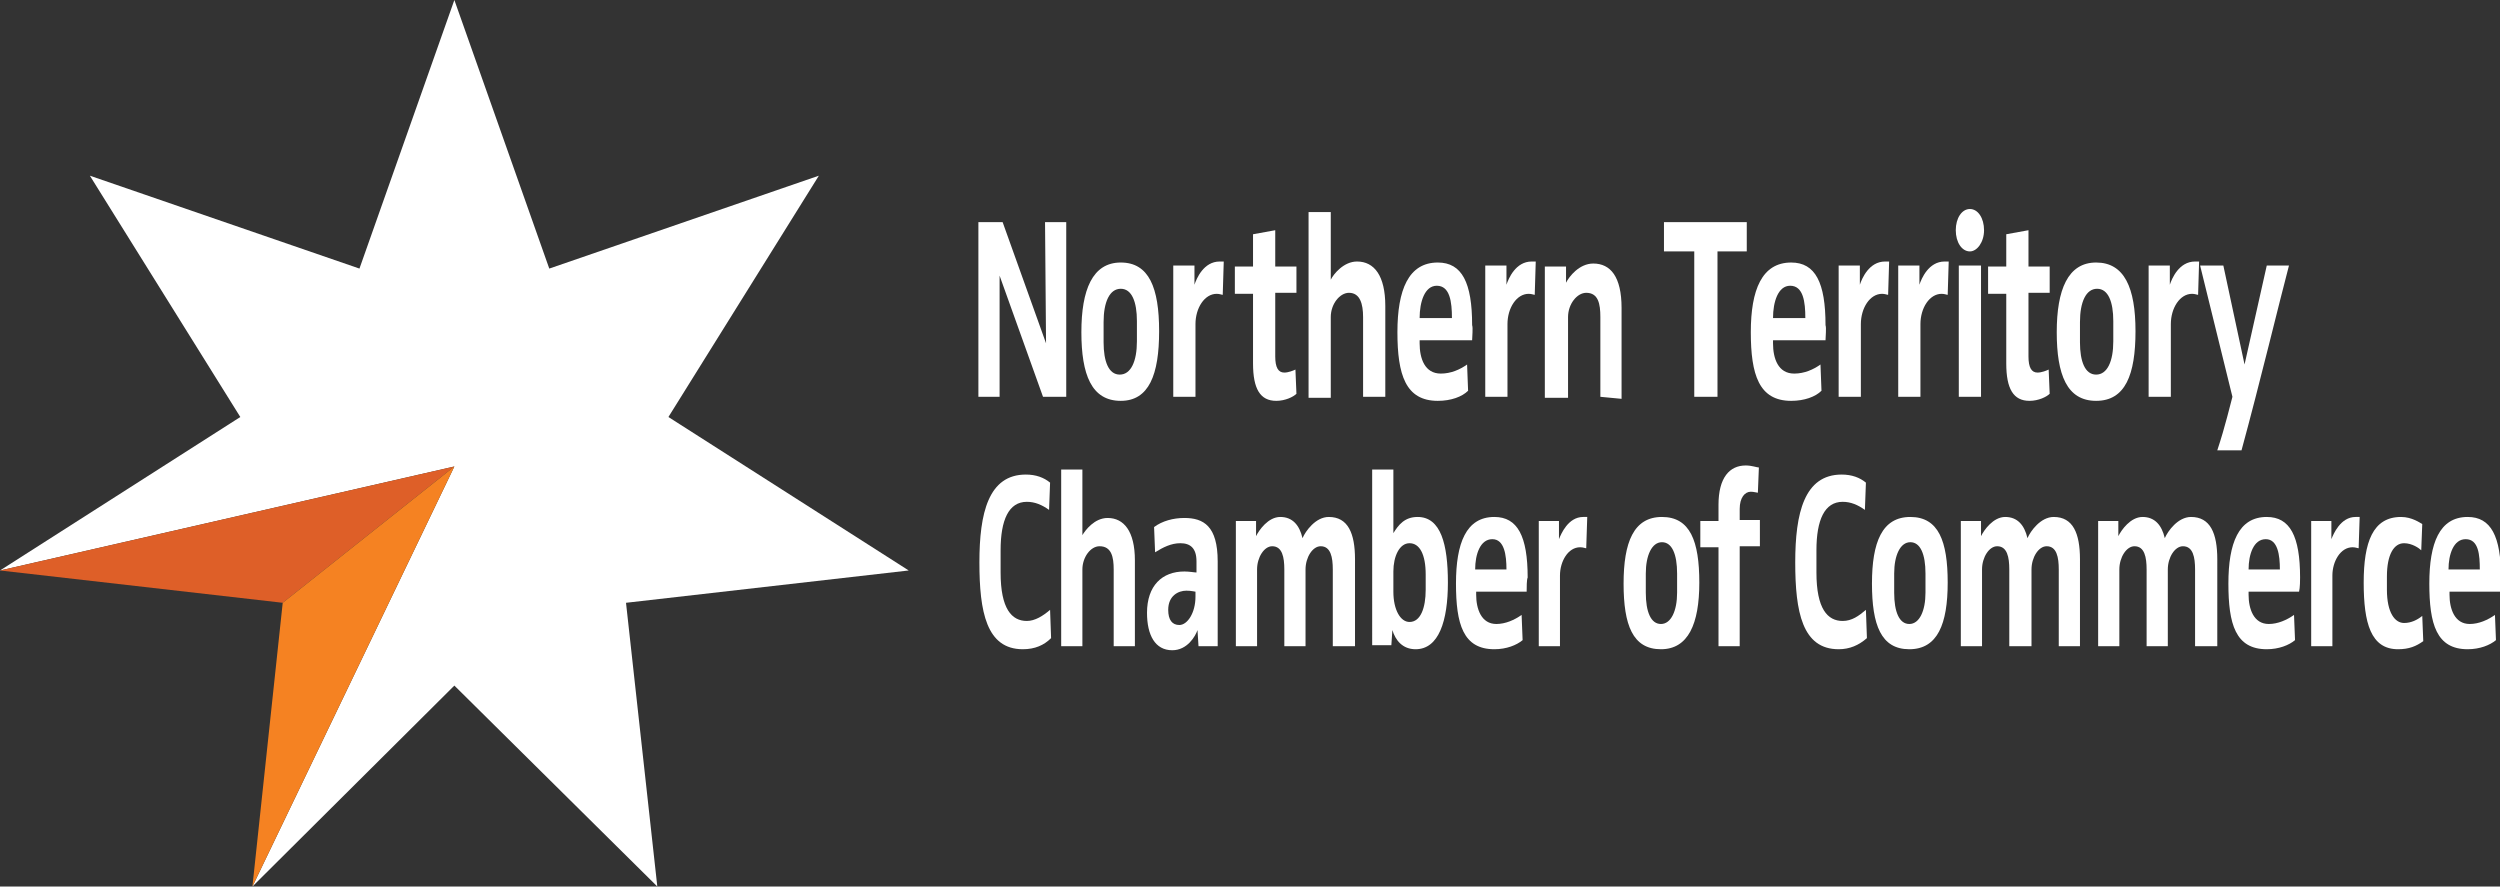 <?xml version="1.0" encoding="UTF-8"?>
<!-- Generator: Adobe Illustrator 28.3.0, SVG Export Plug-In . SVG Version: 6.00 Build 0)  -->
<svg xmlns="http://www.w3.org/2000/svg" xmlns:xlink="http://www.w3.org/1999/xlink" version="1.1" id="Layer_2_00000033332093796286952850000014140330865421181861_" x="0px" y="0px" viewBox="0 0 247.6 87.8" style="enable-background:new 0 0 247.6 87.8;" xml:space="preserve">
<rect x="0" y="0" width="247.6" height="87.8" fill="#333333" stroke="none"/>
<style type="text/css">
	.st0{fill:#FFFFFF;}
	.st1{fill:#DE5F28;}
	.st2{fill:#F58222;}
</style>
<a>
	<polygon id="logoMark_PathItem_" class="st0" points="45,0 54.4,26.6 81.1,17.4 66.2,41.3 90,56.5 62,59.7 65.1,87.8 45,67.9    25,87.8 45,46.2 0,56.5 23.8,41.3 8.9,17.4 35.6,26.6  "></polygon>
</a>
<a>
	<polygon id="logoMark_PathItem_-2" class="st1" points="45,46.2 0,56.5 28,59.7  "></polygon>
</a>
<a>
	<polygon id="logoMark_PathItem_-3" class="st2" points="45,46.2 28,59.7 25,87.8  "></polygon>
</a>
<path id="type_CompoundPathItem_" class="st0" d="M101.3,64.3c-3.6,0-4.3-3.7-4.3-8.6s0.9-8.7,4.6-8.7c1,0,1.8,0.3,2.4,0.8l-0.1,2.7  c-0.7-0.5-1.4-0.8-2.2-0.8c-1.8,0-2.6,1.8-2.6,4.8v2.2c0,3.6,1.1,4.8,2.6,4.8c0.8,0,1.6-0.5,2.3-1.1l0.1,2.8  C103.4,63.9,102.5,64.3,101.3,64.3L101.3,64.3z"></path>
<path id="type_CompoundPathItem_-2" class="st0" d="M110.3,64v-7.6c0-1.2-0.2-2.3-1.4-2.3c-0.9,0-1.7,1.1-1.7,2.3V64h-2.1V46.5h2.1  v6.5h0c0.3-0.5,1.2-1.7,2.5-1.7c1.6,0,2.7,1.3,2.7,4.2V64L110.3,64L110.3,64z"></path>
<path id="type_CompoundPathItem_-3" class="st0" d="M118.7,64l-0.1-1.6h0c-0.2,0.6-1,2-2.5,2c-1.7,0-2.5-1.5-2.5-3.7  c0-2.7,1.5-4.1,3.7-4.1c0.5,0,1,0.1,1.2,0.1v-1.1c0-1.3-0.6-1.8-1.6-1.8c-0.9,0-1.7,0.4-2.5,0.9l-0.1-2.5c0.8-0.6,1.9-0.9,3-0.9  c1.9,0,3.3,0.8,3.3,4.3v8.4L118.7,64L118.7,64z M118.4,58.6c-0.1,0-0.4-0.1-0.9-0.1c-0.8,0-1.8,0.5-1.8,1.9c0,1,0.4,1.5,1.1,1.5  c0.8,0,1.6-1.2,1.6-2.8L118.4,58.6L118.4,58.6z"></path>
<path id="type_CompoundPathItem_-4" class="st0" d="M132,64v-7.6c0-1.2-0.2-2.3-1.2-2.3c-0.8,0-1.5,1.1-1.5,2.3V64h-2.1v-7.6  c0-1.2-0.2-2.3-1.2-2.3c-0.8,0-1.5,1.1-1.5,2.3V64h-2.1V51.6h2v1.5h0c0.3-0.6,1.2-1.9,2.4-1.9s1.9,0.8,2.2,2.1  c0.3-0.7,1.3-2.1,2.6-2.1c1.9,0,2.6,1.6,2.6,4.2V64L132,64L132,64z"></path>
<path id="type_CompoundPathItem_-5" class="st0" d="M140.2,64.3c-1.3,0-2-0.9-2.3-1.9h0l-0.1,1.5h-1.9V46.5h2.1v6.3h0  c0.5-0.8,1.1-1.6,2.4-1.6c2.3,0,3,2.7,3,6.5S142.5,64.3,140.2,64.3L140.2,64.3z M141.2,56.9c0-2-0.6-3.1-1.6-3.1  c-1,0-1.6,1.3-1.6,2.8v2c0,1.8,0.7,3,1.6,3c1.1,0,1.6-1.4,1.6-3.2L141.2,56.9L141.2,56.9z"></path>
<path id="type_CompoundPathItem_-6" class="st0" d="M151.2,58.6h-5v0.3c0,1.4,0.5,2.9,2,2.9c0.9,0,1.8-0.4,2.5-0.9l0.1,2.5  c-0.6,0.5-1.6,0.9-2.8,0.9c-3.1,0-3.8-2.5-3.8-6.5s1-6.6,3.8-6.6c2.3,0,3.3,1.9,3.3,6C151.2,57.4,151.2,58.2,151.2,58.6L151.2,58.6z   M147.8,53.4c-1.2,0-1.7,1.5-1.7,3h3.1C149.2,55,149,53.4,147.8,53.4L147.8,53.4z"></path>
<path id="type_CompoundPathItem_-7" class="st0" d="M157.1,54.3c-0.1,0-0.3-0.1-0.6-0.1c-1.2,0-2,1.4-2,2.8V64h-2.1V51.6h2v1.8h0  c0.2-0.5,0.9-2.2,2.4-2.2c0.2,0,0.4,0,0.4,0L157.1,54.3z"></path>
<path id="type_CompoundPathItem_-8" class="st0" d="M164.5,64.3c-2.8,0-3.7-2.4-3.7-6.5s1-6.6,3.8-6.6s3.7,2.4,3.7,6.5  S167.2,64.3,164.5,64.3L164.5,64.3z M166.1,56.8c0-1.9-0.5-3.1-1.5-3.1s-1.6,1.3-1.6,3.1v1.9c0,1.9,0.5,3.1,1.5,3.1s1.6-1.3,1.6-3.1  V56.8z"></path>
<path id="type_CompoundPathItem_-9" class="st0" d="M172.3,54.1V64h-2.1v-9.8h-1.8v-2.6h1.8V50c0-2.7,1.1-3.9,2.7-3.9  c0.6,0,1.1,0.2,1.3,0.2l-0.1,2.5c-0.1,0-0.4-0.1-0.7-0.1c-0.6,0-1.1,0.6-1.1,1.7v1.1h2v2.6L172.3,54.1L172.3,54.1z"></path>
<path id="type_CompoundPathItem_-10" class="st0" d="M182.1,64.3c-3.6,0-4.3-3.7-4.3-8.6s0.9-8.7,4.6-8.7c1,0,1.8,0.3,2.4,0.8  l-0.1,2.7c-0.7-0.5-1.4-0.8-2.2-0.8c-1.8,0-2.6,1.8-2.6,4.8v2.2c0,3.6,1.1,4.8,2.6,4.8c0.9,0,1.6-0.5,2.3-1.1l0.1,2.8  C184.1,63.9,183.2,64.3,182.1,64.3L182.1,64.3z"></path>
<path id="type_CompoundPathItem_-11" class="st0" d="M189.1,64.3c-2.8,0-3.7-2.4-3.7-6.5s1-6.6,3.8-6.6s3.7,2.4,3.7,6.5  S191.9,64.3,189.1,64.3L189.1,64.3z M190.7,56.8c0-1.9-0.5-3.1-1.5-3.1s-1.6,1.3-1.6,3.1v1.9c0,1.9,0.5,3.1,1.5,3.1s1.6-1.3,1.6-3.1  V56.8z"></path>
<path id="type_CompoundPathItem_-12" class="st0" d="M203.9,64v-7.6c0-1.2-0.2-2.3-1.2-2.3c-0.8,0-1.5,1.1-1.5,2.3V64H199v-7.6  c0-1.2-0.2-2.3-1.2-2.3c-0.8,0-1.5,1.1-1.5,2.3V64h-2.1V51.6h2v1.5h0c0.3-0.6,1.2-1.9,2.4-1.9s1.9,0.8,2.2,2.1  c0.3-0.7,1.3-2.1,2.6-2.1c1.9,0,2.6,1.6,2.6,4.2V64L203.9,64L203.9,64z"></path>
<path id="type_CompoundPathItem_-13" class="st0" d="M217.4,64v-7.6c0-1.2-0.2-2.3-1.2-2.3c-0.8,0-1.5,1.1-1.5,2.3V64h-2.1v-7.6  c0-1.2-0.2-2.3-1.2-2.3c-0.8,0-1.5,1.1-1.5,2.3V64h-2.1V51.6h2v1.5h0c0.3-0.6,1.2-1.9,2.4-1.9s1.9,0.8,2.2,2.1  c0.3-0.7,1.3-2.1,2.6-2.1c1.9,0,2.6,1.6,2.6,4.2V64L217.4,64L217.4,64z"></path>
<path id="type_CompoundPathItem_-14" class="st0" d="M227.7,58.6h-5v0.3c0,1.4,0.5,2.9,2,2.9c0.9,0,1.8-0.4,2.5-0.9l0.1,2.5  c-0.6,0.5-1.6,0.9-2.8,0.9c-3.1,0-3.8-2.5-3.8-6.5s1-6.6,3.8-6.6c2.3,0,3.3,1.9,3.3,6C227.8,57.4,227.8,58.2,227.7,58.6L227.7,58.6z   M224.4,53.4c-1.2,0-1.7,1.5-1.7,3h3.1C225.8,55,225.6,53.4,224.4,53.4L224.4,53.4z"></path>
<path id="type_CompoundPathItem_-15" class="st0" d="M233.6,54.3c-0.1,0-0.3-0.1-0.6-0.1c-1.2,0-2,1.4-2,2.8V64h-2.1V51.6h2v1.8h0  c0.2-0.5,0.9-2.2,2.4-2.2c0.2,0,0.4,0,0.4,0L233.6,54.3z"></path>
<path id="type_CompoundPathItem_-16" class="st0" d="M237.5,64.3c-2.7,0-3.4-2.6-3.4-6.6s0.9-6.5,3.7-6.5c1.1,0,1.9,0.6,2.1,0.7  l-0.1,2.6c-0.2-0.2-0.9-0.7-1.7-0.7c-1,0-1.7,1.1-1.7,3.3v1.3c0,2.3,0.8,3.3,1.7,3.3c0.7,0,1.3-0.3,1.8-0.7l0.1,2.5  C239.3,64,238.6,64.3,237.5,64.3L237.5,64.3z"></path>
<path id="type_CompoundPathItem_-17" class="st0" d="M247.6,58.6h-5v0.3c0,1.4,0.5,2.9,2,2.9c0.9,0,1.8-0.4,2.5-0.9l0.1,2.5  c-0.6,0.5-1.6,0.9-2.8,0.9c-3.1,0-3.8-2.5-3.8-6.5s1-6.6,3.8-6.6c2.3,0,3.3,1.9,3.3,6C247.6,57.4,247.6,58.2,247.6,58.6L247.6,58.6z   M244.2,53.4c-1.2,0-1.7,1.5-1.7,3h3.1C245.6,55,245.5,53.4,244.2,53.4L244.2,53.4z"></path>
<path id="type_CompoundPathItem_-18" class="st0" d="M103.3,39.3l-4.3-12h0l0,12h-2.1V22h2.4l4.3,12h0l-0.1-12h2.1v17.3  C105.7,39.3,103.3,39.3,103.3,39.3z"></path>
<path id="type_CompoundPathItem_-19" class="st0" d="M111,39.7c-2.9,0-3.9-2.6-3.9-6.8s1.1-6.9,3.9-6.9s3.8,2.5,3.8,6.8  S113.8,39.7,111,39.7L111,39.7z M112.6,31.8c0-1.9-0.5-3.2-1.6-3.2s-1.7,1.3-1.7,3.3v2c0,1.9,0.5,3.2,1.6,3.2s1.7-1.3,1.7-3.3V31.8z  "></path>
<path id="type_CompoundPathItem_-20" class="st0" d="M121.1,29.2c-0.1,0-0.3-0.1-0.6-0.1c-1.2,0-2.1,1.4-2.1,3v7.2h-2.2v-13h2.1v1.9  h0c0.2-0.6,0.9-2.3,2.5-2.3c0.2,0,0.4,0,0.4,0C121.2,26,121.1,29.2,121.1,29.2z"></path>
<path id="type_CompoundPathItem_-21" class="st0" d="M126.4,39.7c-1.6,0-2.3-1.2-2.3-3.7l0-6.9h-1.8v-2.7h1.8l0-3.2l2.2-0.4l0,3.6  h2.1V29h-2.1l0,6.3c0,1.1,0.3,1.6,0.9,1.6c0.4,0,0.9-0.2,1.1-0.3l0.1,2.4C128.1,39.3,127.3,39.7,126.4,39.7z"></path>
<path id="type_CompoundPathItem_-22" class="st0" d="M135,39.3v-7.9c0-1.3-0.3-2.4-1.4-2.4c-0.9,0-1.8,1.1-1.8,2.4v8h-2.2V21h2.2  v6.7h0c0.3-0.6,1.3-1.8,2.6-1.8c1.7,0,2.8,1.4,2.8,4.4v9H135L135,39.3z"></path>
<path id="type_CompoundPathItem_-23" class="st0" d="M145.8,33.7h-5.2V34c0,1.5,0.5,3,2.1,3c1,0,1.9-0.4,2.6-0.9l0.1,2.6  c-0.6,0.6-1.7,1-3,1c-3.2,0-4-2.6-4-6.8s1.1-6.9,4-6.9c2.4,0,3.4,2,3.4,6.2C145.9,32.5,145.8,33.3,145.8,33.7L145.8,33.7z   M142.3,28.3c-1.2,0-1.7,1.6-1.7,3.2h3.2C143.8,29.9,143.6,28.3,142.3,28.3z"></path>
<path id="type_CompoundPathItem_-24" class="st0" d="M152,29.2c-0.1,0-0.3-0.1-0.6-0.1c-1.2,0-2.1,1.4-2.1,3v7.2h-2.2v-13h2.1v1.9h0  c0.2-0.6,0.9-2.3,2.5-2.3c0.2,0,0.4,0,0.4,0L152,29.2L152,29.2z"></path>
<path id="type_CompoundPathItem_-25" class="st0" d="M158.5,39.3v-7.9c0-1.3-0.2-2.4-1.4-2.4c-0.9,0-1.8,1.1-1.8,2.4v8H153v-13h2.1  v1.6h0c0.3-0.6,1.3-1.9,2.7-1.9c1.7,0,2.8,1.3,2.8,4.4v9L158.5,39.3L158.5,39.3z"></path>
<path id="type_CompoundPathItem_-26" class="st0" d="M170.1,24.9v14.4h-2.3V24.9h-3V22h8.2v2.9H170.1z"></path>
<path id="type_CompoundPathItem_-27" class="st0" d="M180.8,33.7h-5.2V34c0,1.5,0.5,3,2.1,3c1,0,1.9-0.4,2.6-0.9l0.1,2.6  c-0.6,0.6-1.7,1-3,1c-3.2,0-4-2.6-4-6.8s1.1-6.9,4-6.9c2.4,0,3.4,2,3.4,6.2C180.9,32.5,180.8,33.3,180.8,33.7L180.8,33.7z   M177.3,28.3c-1.2,0-1.7,1.6-1.7,3.2h3.2C178.8,29.9,178.6,28.3,177.3,28.3z"></path>
<path id="type_CompoundPathItem_-28" class="st0" d="M187,29.2c-0.1,0-0.3-0.1-0.6-0.1c-1.2,0-2.1,1.4-2.1,3v7.2h-2.2v-13h2.1v1.9h0  c0.2-0.6,0.9-2.3,2.5-2.3c0.2,0,0.4,0,0.4,0L187,29.2L187,29.2z"></path>
<path id="type_CompoundPathItem_-29" class="st0" d="M192.9,29.2c-0.1,0-0.3-0.1-0.6-0.1c-1.2,0-2.1,1.4-2.1,3v7.2H188v-13h2.1v1.9  h0c0.2-0.6,0.9-2.3,2.5-2.3c0.2,0,0.4,0,0.4,0L192.9,29.2L192.9,29.2z"></path>
<path id="type_CompoundPathItem_-30" class="st0" d="M195.1,24.9c-0.8,0-1.4-0.9-1.4-2.1s0.6-2.1,1.4-2.1s1.4,0.9,1.4,2.1  S195.8,24.9,195.1,24.9z M194,39.3v-13h2.2v13H194z"></path>
<path id="type_CompoundPathItem_-31" class="st0" d="M201,39.7c-1.6,0-2.3-1.2-2.3-3.7l0-6.9h-1.8v-2.7h1.8l0-3.2l2.2-0.4l0,3.6h2.1  V29h-2.1l0,6.3c0,1.1,0.3,1.6,0.9,1.6c0.4,0,0.9-0.2,1.1-0.3l0.1,2.4C202.7,39.3,201.9,39.7,201,39.7L201,39.7z"></path>
<path id="type_CompoundPathItem_-32" class="st0" d="M207.6,39.7c-2.9,0-3.9-2.6-3.9-6.8s1.1-6.9,3.9-6.9s3.9,2.5,3.9,6.8  S210.5,39.7,207.6,39.7L207.6,39.7z M209.3,31.8c0-1.9-0.5-3.2-1.6-3.2s-1.7,1.3-1.7,3.3v2c0,1.9,0.5,3.2,1.6,3.2s1.7-1.3,1.7-3.3  V31.8z"></path>
<path id="type_CompoundPathItem_-33" class="st0" d="M217.7,29.2c-0.1,0-0.3-0.1-0.6-0.1c-1.2,0-2.1,1.4-2.1,3v7.2h-2.2v-13h2.1v1.9  h0c0.2-0.6,0.9-2.3,2.5-2.3c0.2,0,0.4,0,0.4,0L217.7,29.2L217.7,29.2z"></path>
<path id="type_CompoundPathItem_-34" class="st0" d="M222,44.6h-2.4c0.8-2.4,1.3-4.6,1.5-5.3l-3.2-13h2.3l2.1,9.8h0l2.2-9.8h2.2  C225.8,29.7,223.8,38,222,44.6L222,44.6z"></path>
</svg>
